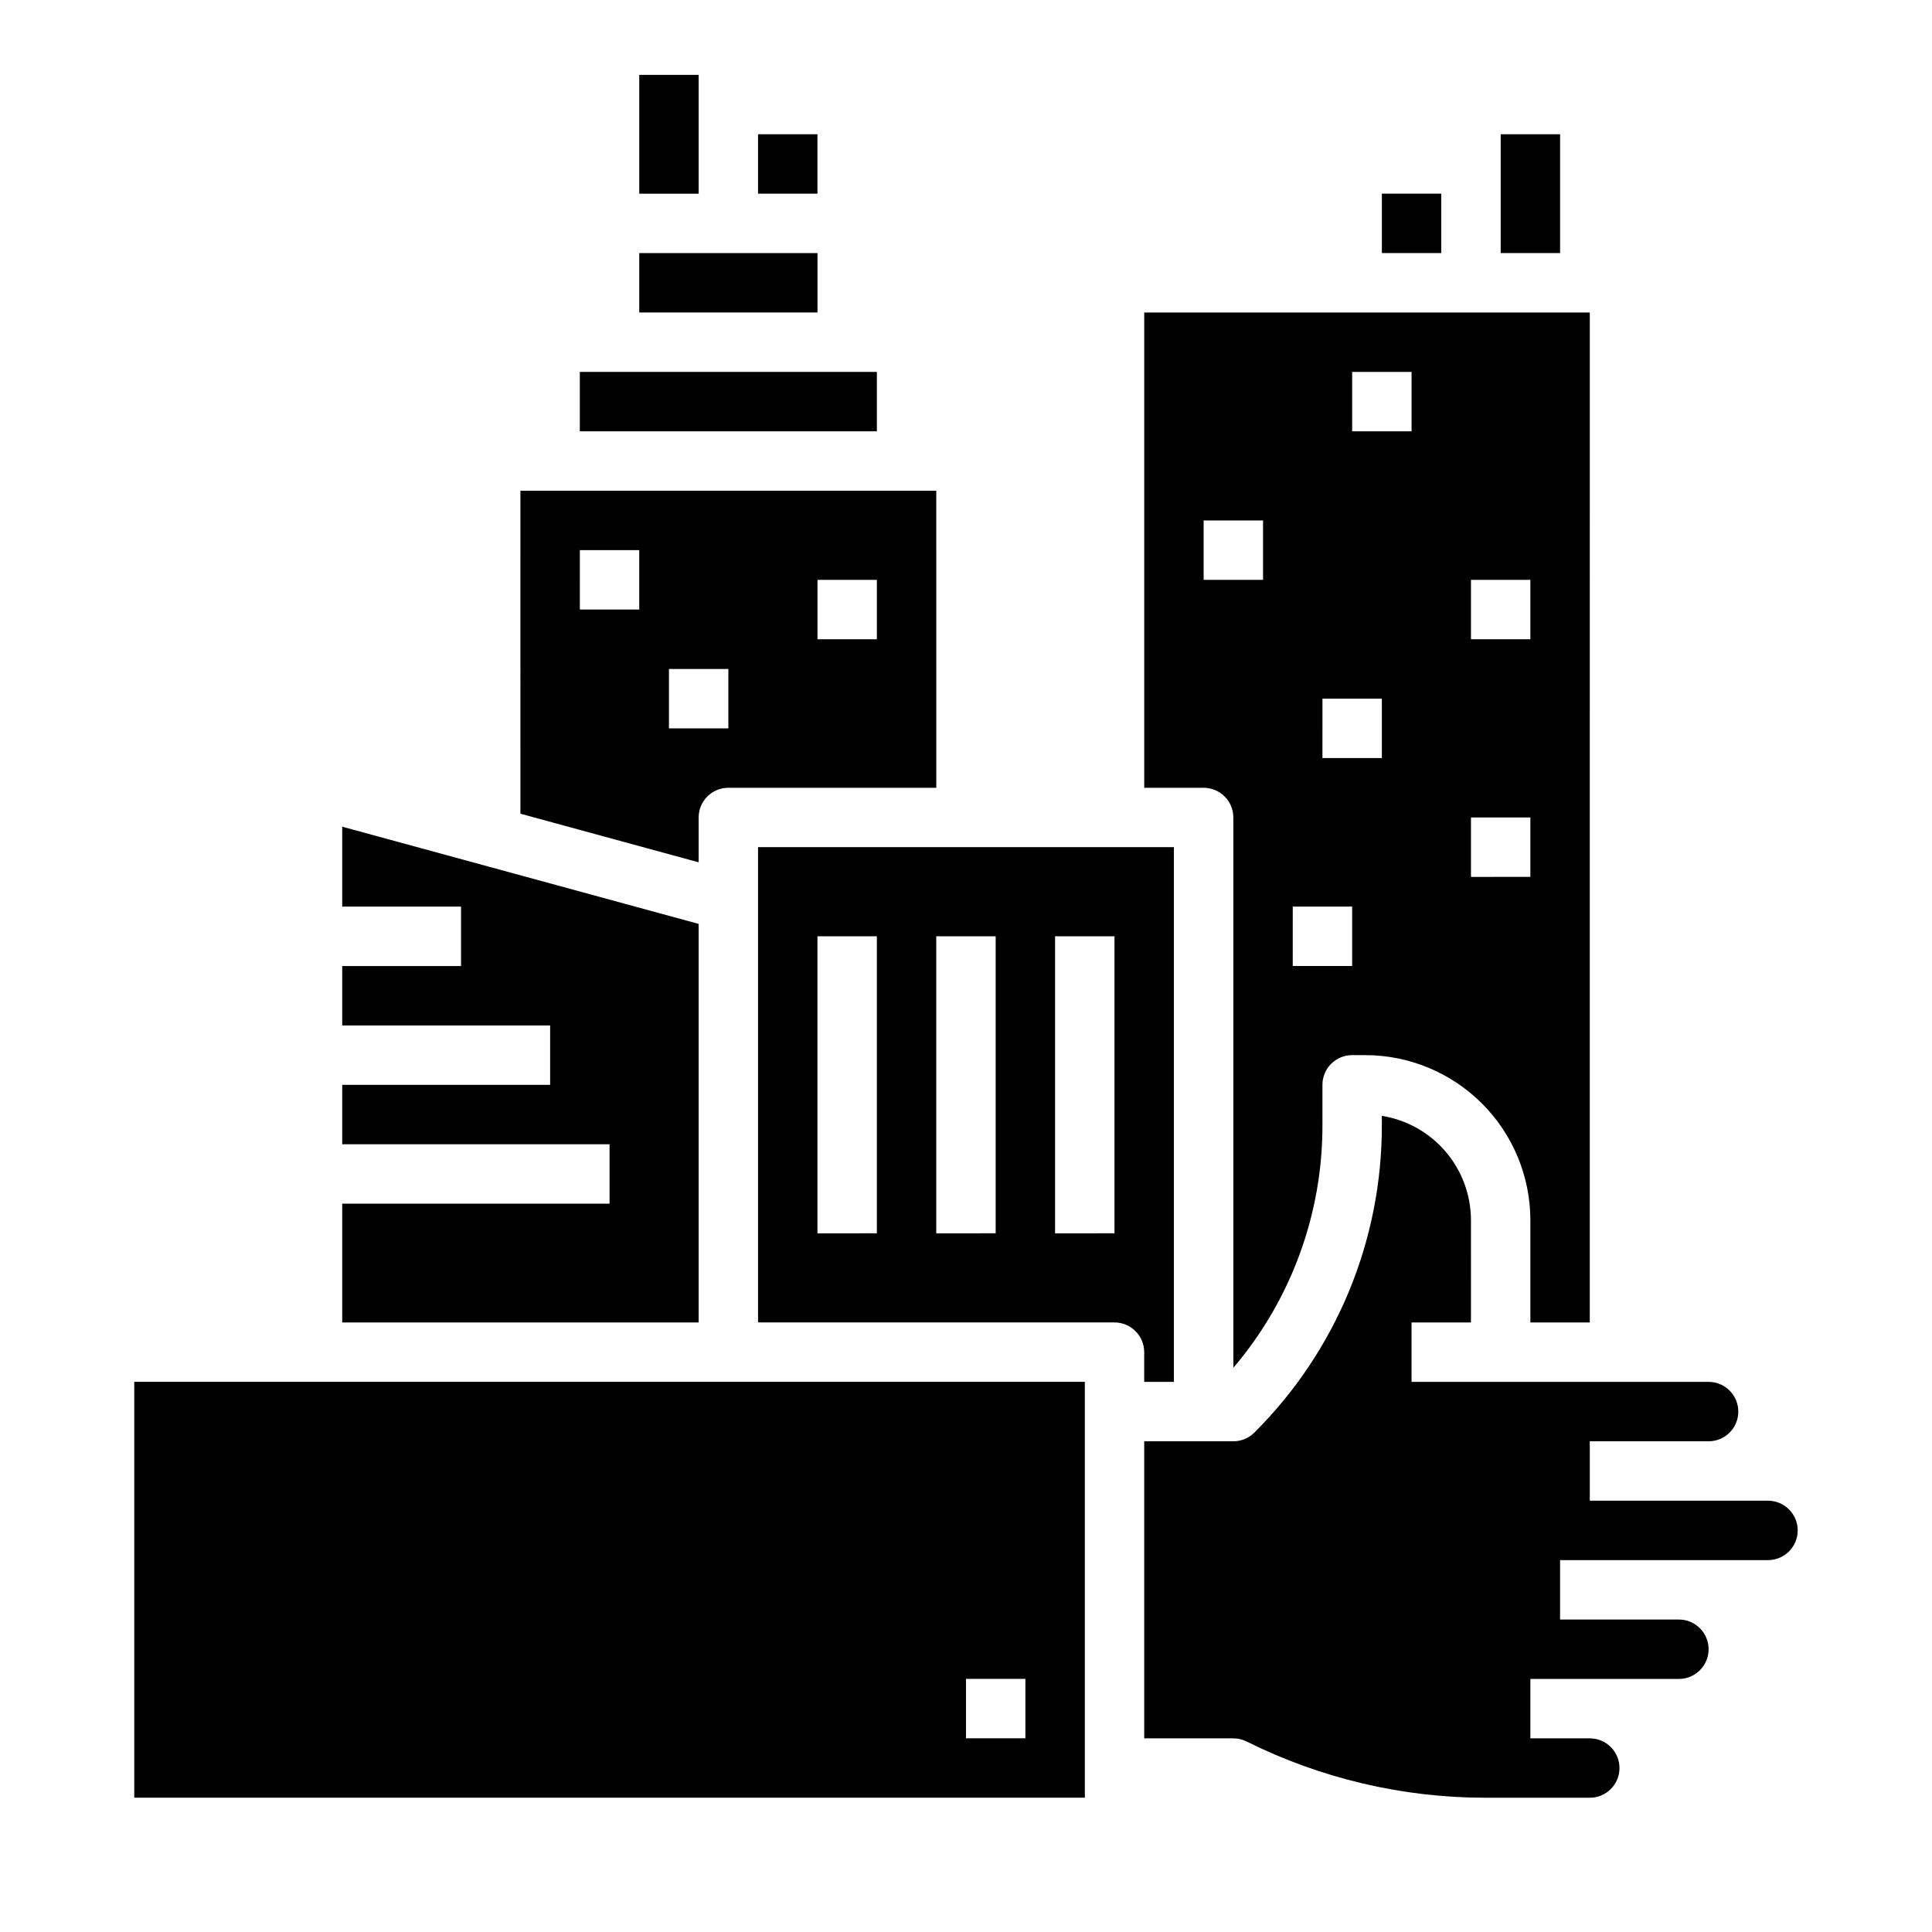 <?xml version="1.0" encoding="UTF-8"?>
<!-- Uploaded to: SVG Repo, www.svgrepo.com, Generator: SVG Repo Mixer Tools -->
<svg fill="#000000" width="800px" height="800px" version="1.1" viewBox="144 144 512 512" xmlns="http://www.w3.org/2000/svg">
 <g>
  <path d="m281.92 359.64 47.23 12.883v-11.883c0-4.348 3.527-7.871 7.875-7.871h55.105l-0.004-78.719h-110.21zm78.719-61.973h15.742v15.742h-15.742zm-39.359 23.617h15.742v15.742h-15.742zm-23.617-31.488h15.742v15.742h-15.738z"/>
  <path d="m234.69 462.98v31.484h94.461v-105.62l-94.461-25.762v21.18h31.488v15.746h-31.488v15.742h55.102v15.746h-55.102v15.742h70.848v15.746z"/>
  <path d="m179.58 620.41h251.91v-110.21h-251.91zm220.42-31.488h15.742v15.742l-15.742 0.004z"/>
  <path d="m313.41 211.07h47.23v15.742h-47.23z"/>
  <path d="m447.23 352.77h15.746c2.086 0 4.09 0.832 5.566 2.305 1.473 1.477 2.305 3.481 2.305 5.566v145.84c15.305-17.965 23.684-40.816 23.613-64.418v-10.57c0-4.348 3.527-7.875 7.875-7.875h3.453-0.004c11.613 0.004 22.746 4.613 30.957 12.824 8.211 8.211 12.824 19.348 12.824 30.957v27.066h15.742l0.004-267.65h-118.08zm86.594-55.105h15.742v15.742l-15.742 0.004zm0 62.977h15.742v15.742l-15.742 0.004zm-31.488-118.08h15.742v15.742h-15.742zm-7.871 86.594h15.742v15.742h-15.746zm-7.871 55.105h15.742v15.742h-15.746zm-23.617-102.34h15.742v15.742l-15.742 0.004z"/>
  <path d="m297.66 242.56h78.719v15.742h-78.719z"/>
  <path d="m344.89 494.46h94.465c2.086 0 4.09 0.832 5.566 2.309 1.477 1.477 2.305 3.477 2.305 5.566v7.871h7.871v-141.7h-110.21zm78.719-102.34h15.742v78.719l-15.742 0.004zm-31.488 0h15.742v78.719l-15.742 0.004zm-31.488 0h15.742v78.719l-15.742 0.004z"/>
  <path d="m612.54 541.7h-47.23v-15.746h31.488c4.348 0 7.871-3.523 7.871-7.871s-3.523-7.871-7.871-7.871h-78.723v-15.746h15.742l0.004-27.066c-0.004-6.668-2.379-13.121-6.707-18.195-4.328-5.074-10.324-8.441-16.91-9.492v2.356-0.004c0.082 30.617-12.086 59.996-33.793 81.586-1.477 1.477-3.481 2.305-5.566 2.305h-23.617v78.719h23.617v0.004c1.223 0 2.426 0.285 3.519 0.832 19.625 9.781 41.246 14.887 63.172 14.91h27.773c4.348 0 7.871-3.523 7.871-7.871 0-4.348-3.523-7.871-7.871-7.871h-15.746v-15.746h39.359c4.348 0 7.875-3.523 7.875-7.871 0-4.348-3.527-7.871-7.875-7.871h-31.488v-15.746h55.105c4.348 0 7.871-3.523 7.871-7.871s-3.523-7.871-7.871-7.871z"/>
  <path d="m313.41 163.84h15.742v31.488h-15.742z"/>
  <path d="m344.89 179.58h15.742v15.742h-15.742z"/>
  <path d="m510.21 195.32h15.742v15.742h-15.742z"/>
  <path d="m541.7 179.58h15.742v31.488h-15.742z"/>
 </g>
</svg>
